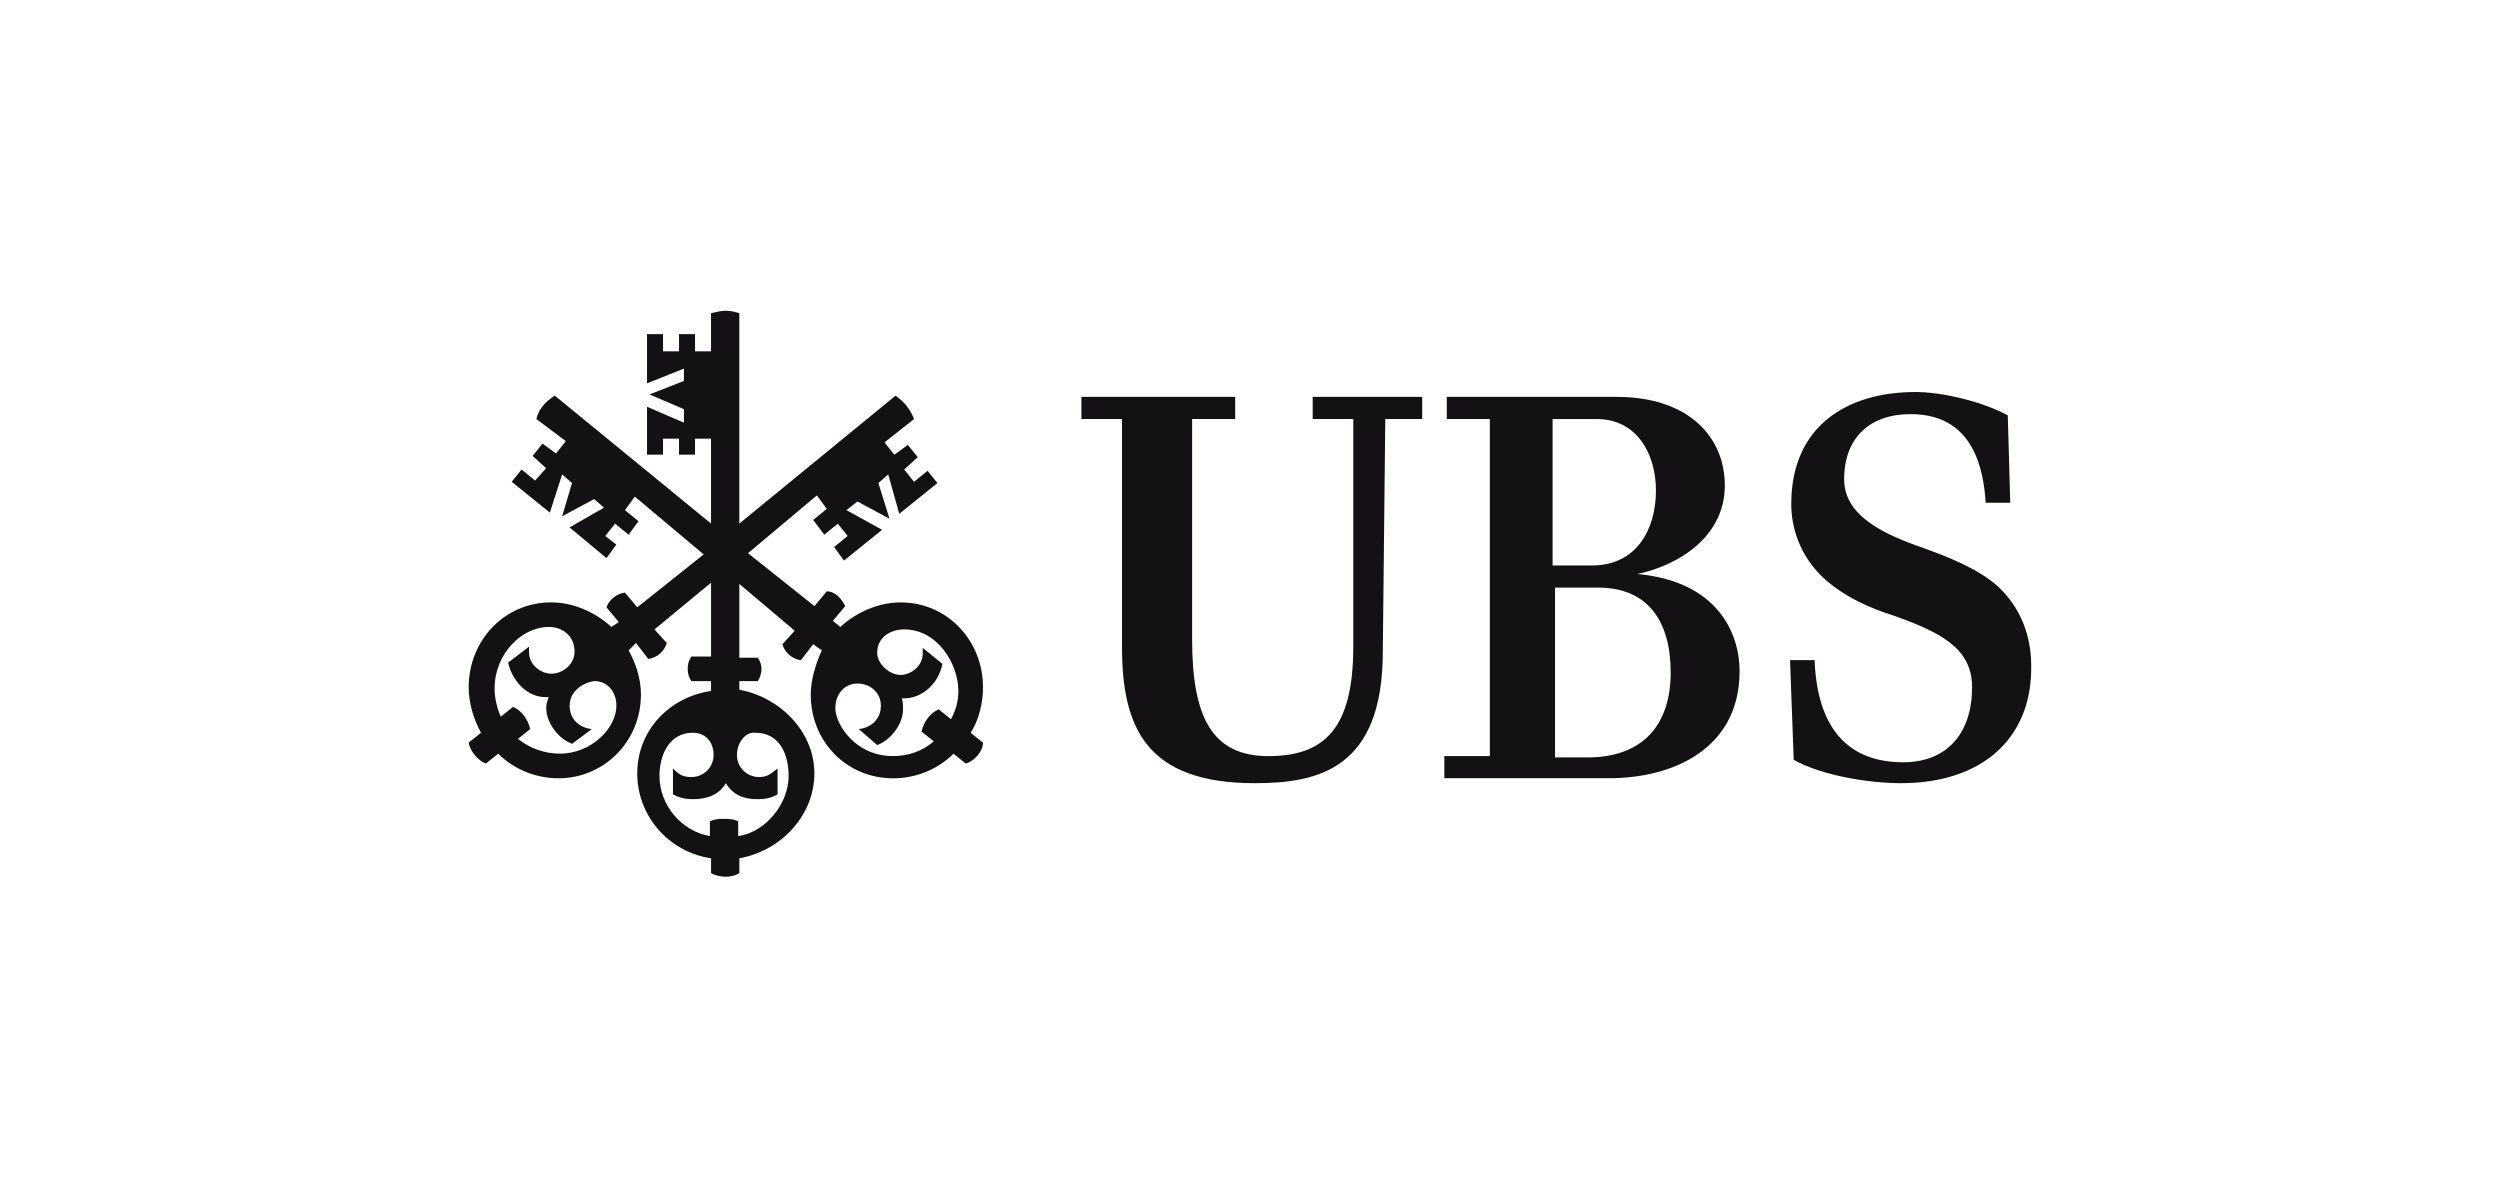 <?xml version="1.0" encoding="UTF-8"?> <svg xmlns="http://www.w3.org/2000/svg" id="Ebene_1" data-name="Ebene 1" viewBox="0 0 800 380"><defs><style> .cls-1 { fill: #141115; } </style></defs><path class="cls-1" d="m442.5,208.5c0,37.4-20.47,42.12-40.94,42.12-35.04,0-42.52-18.11-42.52-43.7v-72.83h-12.99v-7.09h49.21v7.09h-13.78v70.47c0,24.8,6.3,37.4,24.41,37.4s27.16-9.05,27.16-35.04v-72.83h-12.99v-7.09h35.04v7.09h-11.81l-.79,74.41Zm34.25,33.46v-107.87h-13.78v-7.09h54.33c23.23,0,34.64,12.99,34.64,28.34,0,16.53-14.96,25.59-27.95,28.34,25.59,2.36,32.68,18.9,32.68,31.1,0,24.8-21.26,34.25-41.73,34.25h-52.75v-7.09s14.57,0,14.57,0Zm53.15-85.03c0-11.42-5.91-22.83-18.9-22.83h-14.17v46.85h12.6c14.17,0,20.47-11.42,20.47-24.01Zm4.72,58.26c0-16.14-7.09-27.16-23.23-27.16h-13.78v54.33h11.42c16.93-.39,25.59-10.63,25.59-27.16Zm76.77-82.67c-12.99,0-21.26,7.48-21.26,20.87,0,11.81,12.99,17.72,25.59,22.05,7.48,2.76,16.93,6.3,23.62,12.2,7.09,6.69,11.02,15.75,10.63,27.16-.39,21.26-15.35,35.82-41.73,35.82-9.84,0-25.2-2.36-34.25-7.48l-1.18-31.89h7.87c.79,21.65,10.63,32.68,28.34,32.68,14.17,0,22.05-9.45,22.05-24.01,0-12.6-10.24-17.72-25.98-23.23-5.12-1.57-15.35-5.51-22.44-12.6-6.3-6.3-9.45-14.57-9.45-22.83,0-24.8,17.72-35.82,39.76-35.82,8.66,0,21.65,3.15,29.53,7.48l.79,27.95h-7.87c-1.18-19.68-9.84-28.34-24.01-28.34Z"></path><path class="cls-1" d="m284.24,151.81l-3.15,2.76,3.54,11.42-10.24-5.51-3.54,2.76,11.42,6.3-12.2,9.84-3.15-4.33,4.33-3.54-3.15-3.94-4.33,3.54-3.54-4.72,4.33-3.54-3.15-4.33-22.05,18.5,21.26,16.93,3.94-4.72c2.76,0,4.72,2.36,5.91,4.72l-3.94,4.72,2.36,1.97c5.12-4.72,12.2-7.87,19.29-7.87,14.96,0,26.38,12.2,26.38,27.16,0,4.72-1.18,10.24-3.94,14.57l3.94,3.15c0,2.76-2.76,5.91-5.51,6.69l-3.94-3.15c-5.12,5.12-12.2,7.87-19.29,7.87-14.96,0-26.38-11.81-26.38-26.77,0-4.72,1.57-9.84,3.54-14.17l-2.76-1.97-3.94,5.12c-2.76-.39-5.12-2.36-5.91-5.12l3.94-4.33-17.72-14.96v23.62h5.91c.79,1.18,1.18,2.36,1.18,3.54s-.39,2.76-1.18,3.94h-5.91v2.76c12.99,2.36,24.01,13.39,24.01,26.77s-10.63,24.8-24.01,27.16v4.72c-1.18.79-2.76,1.18-4.33,1.18s-3.54-.39-4.72-1.18v-4.72c-13.39-1.97-23.62-13.39-23.62-27.16s10.24-24.41,23.62-26.38v-3.15h-6.3c-.79-1.18-1.18-2.36-1.18-3.94s.39-2.76,1.18-3.94h6.3v-23.62l-18.11,14.96,3.94,4.33c-.79,2.76-3.15,4.72-5.91,5.12l-3.94-5.12-2.36,2.36c2.36,4.33,3.94,9.05,3.94,14.17,0,14.96-11.81,26.77-26.38,26.77-7.09,0-14.17-2.76-19.29-7.87l-3.94,3.15c-2.36-.79-5.12-3.94-5.51-6.69l3.94-3.15c-2.36-4.33-3.94-9.45-3.94-14.57,0-14.96,11.42-27.16,26.38-27.16,7.09,0,14.17,3.15,19.29,7.87l2.36-1.57-3.94-4.72c.79-2.36,3.15-4.33,5.91-4.72l3.94,4.72,21.26-16.93-22.05-18.5-3.15,4.33,4.33,3.54-3.15,4.33-4.33-3.54-3.15,3.94,3.54,2.76-3.15,4.33-11.81-9.84,11.02-6.3-3.15-2.76-10.24,5.51,3.15-10.63-3.15-2.76-3.94,12.2-12.2-9.84,3.15-3.94,4.33,3.54,3.54-3.94-4.33-3.94,3.15-3.94,4.33,3.15,3.15-3.94-9.45-7.09c.79-3.15,2.76-5.51,5.91-7.48l50,40.94v-27.16h-5.12v5.12h-5.12v-5.12h-5.12v5.12h-5.12v-15.35l11.81,5.12v-4.33l-11.02-4.72,11.02-4.33v-3.94l-11.81,4.72v-15.75h5.12v5.51h5.12v-5.51h5.12v5.51h5.12v-12.2c1.57-.39,3.15-.79,4.72-.79s3.15.39,4.33.79v67.32l50-40.94c2.76,1.97,4.72,4.33,5.91,7.48l-9.45,7.48,3.15,3.94,4.33-3.15,3.15,3.94-4.33,3.94,3.15,3.94,4.33-3.54,3.15,3.94-12.2,9.84s-3.54-12.6-3.54-12.6Zm-101.96,74.01c0,4.33,3.15,7.09,7.09,7.48l-6.3,4.72c-4.33-1.57-8.27-6.69-8.27-11.42,0-1.57.39-2.36.79-3.54h-1.18c-5.91,0-10.63-5.51-11.81-11.02l6.69-5.12v1.97c0,3.54,3.54,6.69,7.09,6.69,3.94,0,7.48-3.15,7.48-7.09,0-4.72-3.54-7.87-8.27-7.87-8.66,0-17.32,8.66-17.32,19.68,0,3.15.79,6.3,1.97,9.05l3.94-3.15c2.76,1.18,4.72,3.94,5.51,7.09l-3.94,3.15c3.94,3.15,8.66,4.72,13.39,4.72,10.24,0,18.11-8.27,18.11-15.35,0-4.33-2.76-7.87-7.09-7.87-4.72.79-7.87,3.94-7.87,7.87Zm53.54,15.75c0,3.94,3.15,7.09,7.09,7.09,2.76,0,3.94-1.18,5.91-2.76v8.27c-1.97,1.18-3.94,1.57-6.3,1.57-4.33,0-7.87-1.18-10.24-5.12-2.36,3.94-6.3,5.12-10.63,5.12-1.97,0-4.33-.39-6.3-1.57v-8.27c1.97,1.97,3.15,2.76,5.91,2.76,3.94,0,7.09-3.15,7.09-7.09s-2.36-7.09-6.69-7.09c-7.48,0-10.63,7.09-10.63,13.78,0,9.45,7.09,17.72,16.14,19.29v-4.72c1.57-.79,3.15-.79,4.33-.79,1.57,0,3.15,0,4.72.79v4.72c8.66-1.18,16.14-10.24,16.14-19.29,0-6.69-2.76-13.78-10.63-13.78-3.15-.39-5.91,3.15-5.91,7.09Zm44.88-32.68c0,3.54,3.94,7.09,7.48,7.09s7.09-3.15,7.09-6.69v-1.97l6.3,5.12c-1.18,6.3-6.69,11.42-12.99,11.02.39,1.18.39,2.36.39,3.54,0,4.72-3.94,9.84-8.27,11.42l-5.91-5.12c3.94-.39,7.09-3.15,7.09-7.48s-3.54-7.09-7.48-7.09c-4.33,0-7.09,3.54-7.09,7.87,0,5.12,6.3,15.35,18.5,15.35,4.72,0,9.45-1.57,12.99-4.72l-3.94-3.15c.79-3.15,2.76-5.91,5.51-7.09l3.94,3.15c1.57-2.76,2.36-5.91,2.36-9.05,0-8.66-6.69-19.68-17.32-19.68-4.72,0-8.66,2.76-8.66,7.48Z"></path></svg> 
